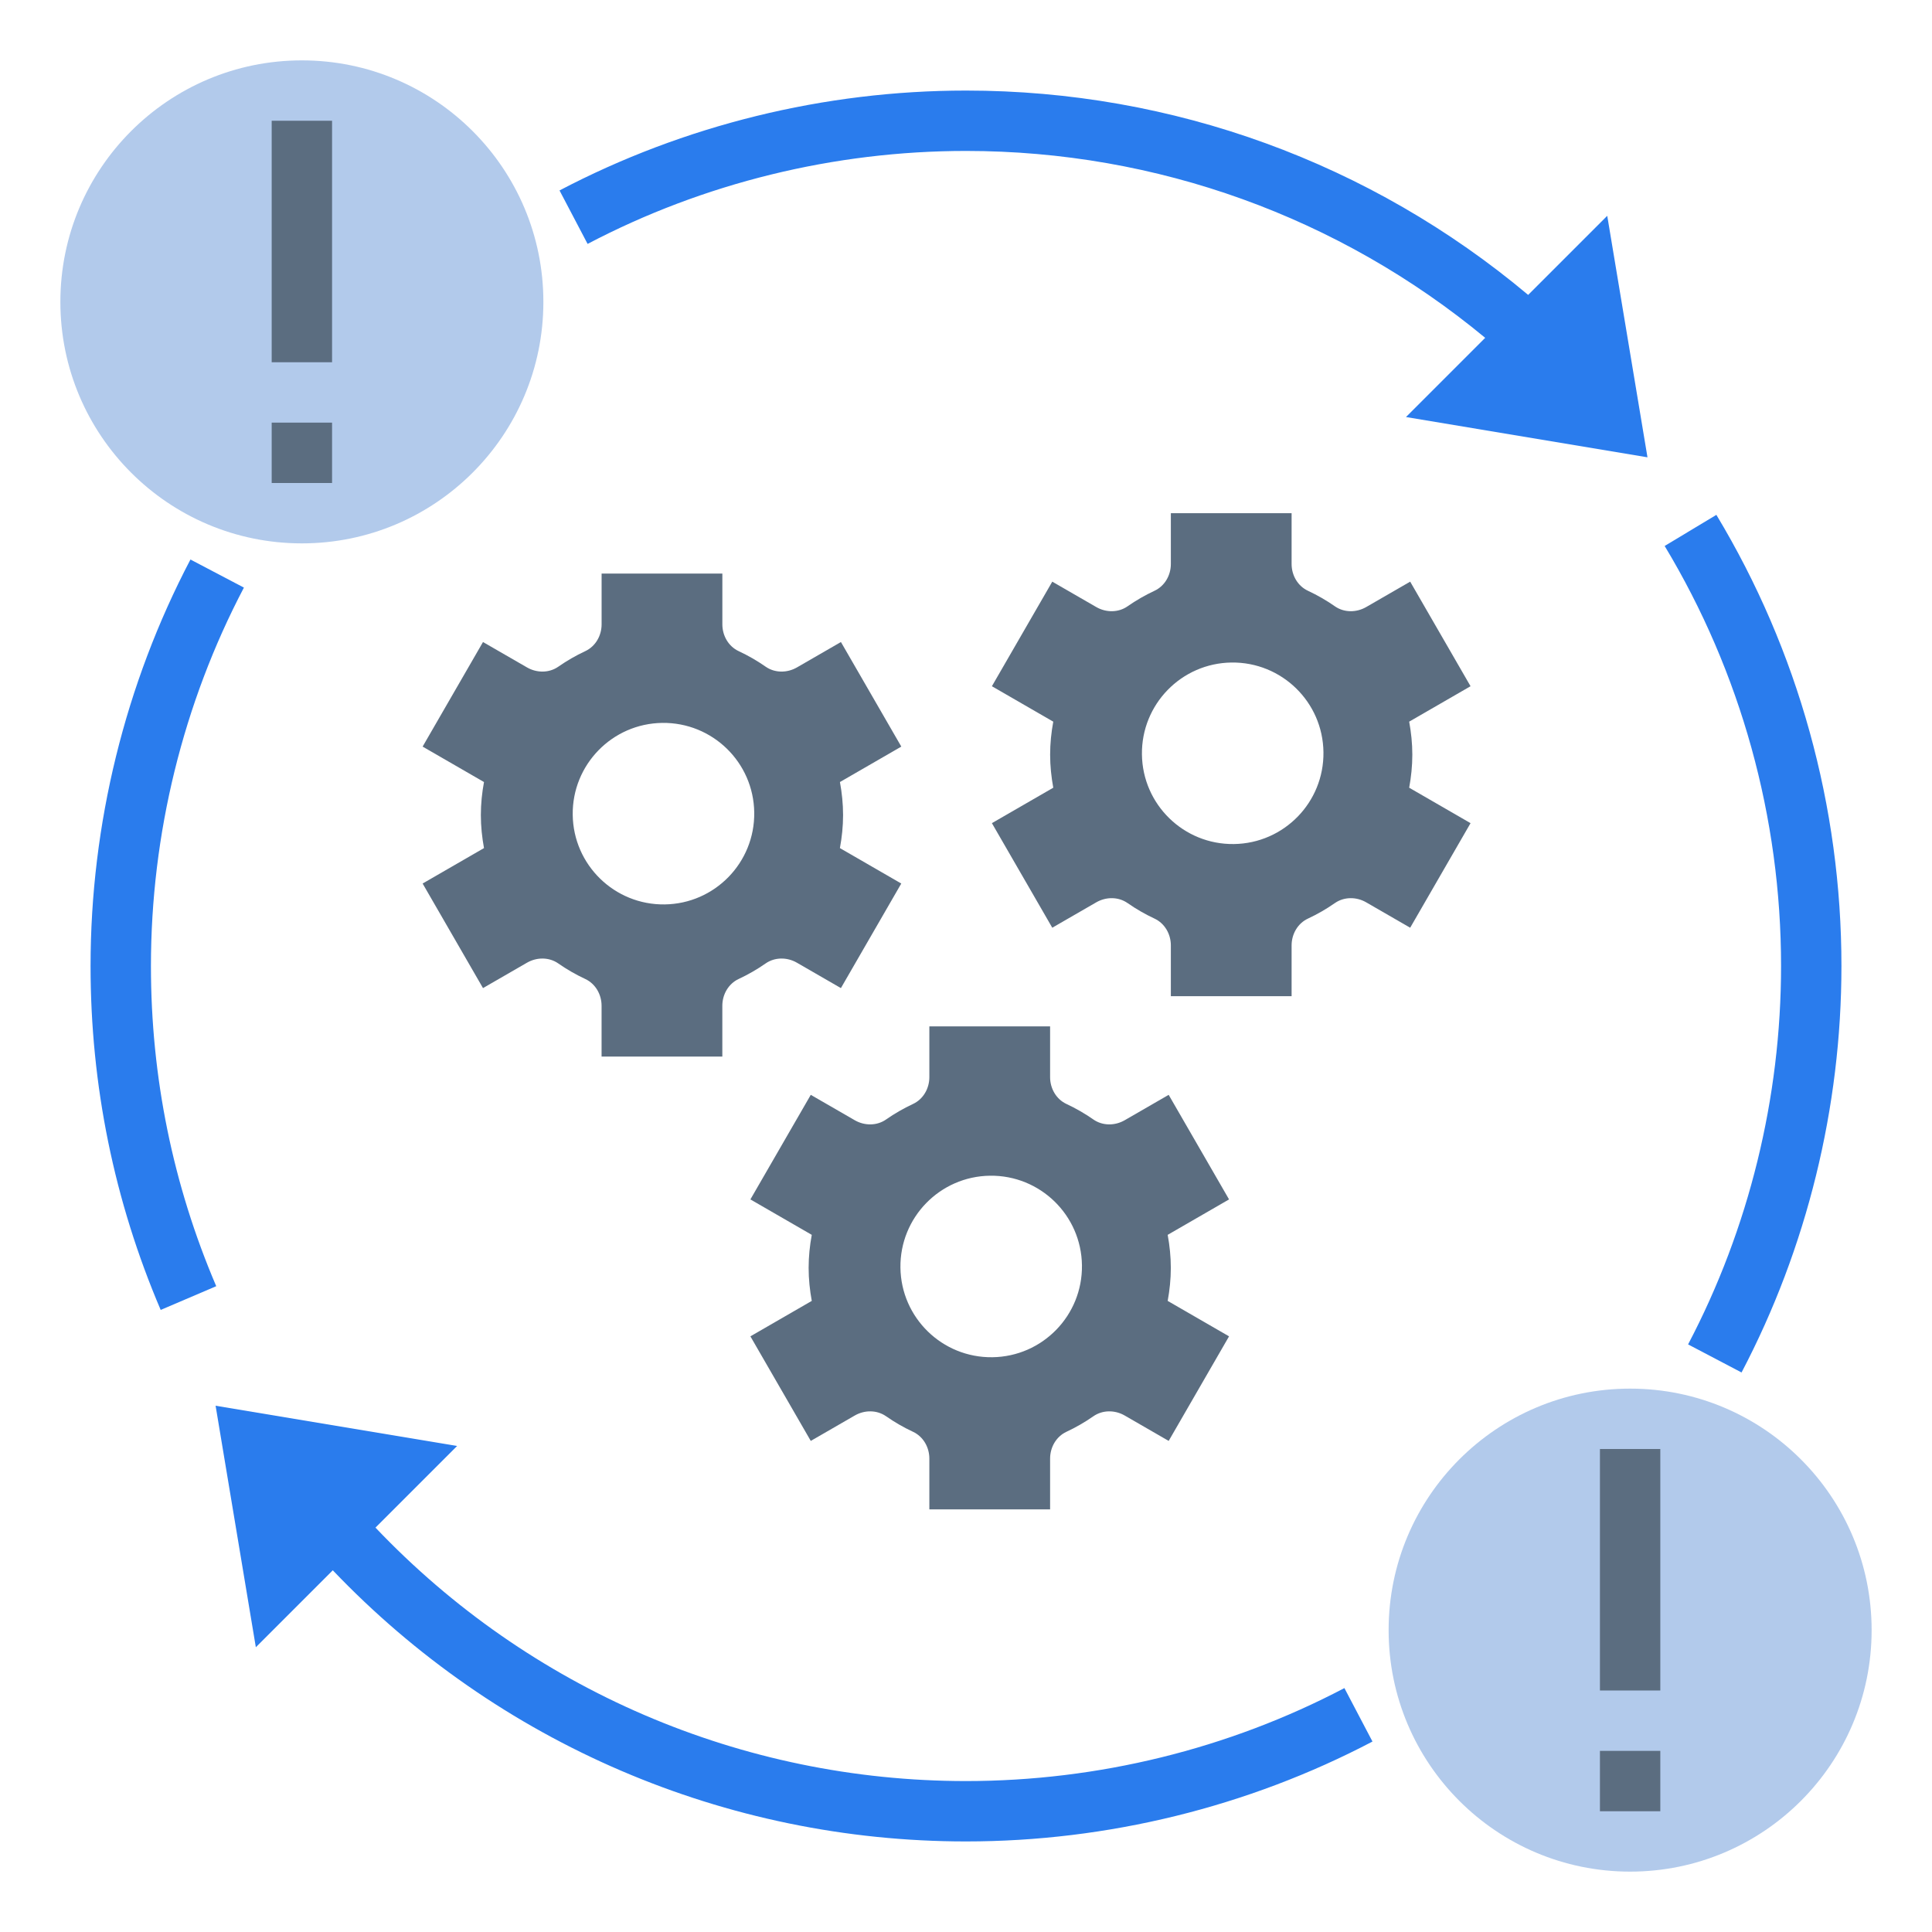<?xml version="1.0" encoding="UTF-8"?>
<svg xmlns="http://www.w3.org/2000/svg" xmlns:xlink="http://www.w3.org/1999/xlink" xmlns:svgjs="http://svgjs.com/svgjs" version="1.1" width="512" height="512" x="0" y="0" viewBox="0 0 64 64" style="enable-background:new 0 0 512 512" xml:space="preserve" class="">
  <g>
    <path d="m38.785 42c0-.374-.039-.739-.104-1.094l2.033-1.174-2-3.464-1.457.841c-.324.187-.732.189-1.038-.025-.281-.196-.579-.368-.892-.514-.339-.158-.541-.513-.541-.887v-1.683h-4v1.683c0 .374-.202.729-.541.887-.313.146-.611.318-.892.514-.306.214-.715.212-1.038.025l-1.457-.841-2 3.464 2.033 1.174c-.066.355-.104.72-.104 1.094s.039.739.104 1.094l-2.033 1.174 2 3.464 1.457-.841c.324-.187.732-.189 1.038.025.281.196.579.368.892.514.339.158.541.513.541.887v1.683h4v-1.683c0-.374.202-.729.541-.887.313-.146.611-.318.892-.514.306-.214.715-.212 1.038-.025l1.457.841 2-3.464-2.033-1.174c.065-.355.104-.72.104-1.094zm-5.912 2.96c-1.661.021-3.024-1.308-3.045-2.968-.021-1.661 1.308-3.024 2.968-3.045 1.661-.021 3.024 1.308 3.045 2.968.022 1.66-1.307 3.024-2.968 3.045z" fill="#5b6d80" data-original="#5b6d80"/>
    <path d="m46.785 25c0-.374-.039-.739-.104-1.094l2.033-1.174-2-3.464-1.457.841c-.324.187-.732.189-1.038-.025-.281-.196-.579-.368-.892-.514-.339-.158-.541-.513-.541-.887v-1.683h-4v1.683c0 .374-.202.729-.541.887-.313.146-.611.318-.892.514-.306.214-.715.212-1.038.025l-1.457-.841-2 3.464 2.033 1.174c-.066.355-.104.72-.104 1.094s.039.739.104 1.094l-2.033 1.174 2 3.464 1.457-.841c.324-.187.732-.189 1.038.025.281.196.579.368.892.514.339.158.541.513.541.887v1.683h4v-1.683c0-.374.202-.729.541-.887.313-.146.611-.318.892-.514.306-.214.715-.212 1.038-.025l1.457.841 2-3.464-2.033-1.174c.065-.355.104-.72.104-1.094zm-5.912 2.96c-1.661.021-3.024-1.308-3.045-2.968-.021-1.661 1.308-3.024 2.968-3.045 1.661-.021 3.024 1.308 3.045 2.968.022 1.66-1.307 3.024-2.968 3.045z" fill="#5b6d80" data-original="#5b6d80"/>
    <path d="m27.928 27c0-.374-.039-.739-.104-1.094l2.033-1.174-2-3.464-1.457.841c-.324.187-.732.189-1.038-.025-.281-.196-.579-.368-.892-.514-.339-.158-.541-.513-.541-.887v-1.683h-4v1.683c0 .374-.202.729-.541.887-.313.146-.611.318-.892.514-.306.214-.715.212-1.038.025l-1.458-.841-2 3.464 2.033 1.174c-.066.355-.104.72-.104 1.094s.039.739.104 1.094l-2.033 1.174 2 3.464 1.457-.841c.324-.187.732-.189 1.038.025.281.196.579.368.892.514.339.158.541.513.541.887v1.683h4v-1.683c0-.374.202-.729.541-.887.313-.146.611-.318.892-.514.306-.214.715-.212 1.038-.025l1.457.841 2-3.464-2.033-1.174c.066-.355.105-.72.105-1.094zm-5.911 2.96c-1.661.021-3.024-1.308-3.045-2.968-.021-1.661 1.308-3.024 2.968-3.045 1.661-.021 3.024 1.308 3.045 2.968.022 1.66-1.307 3.024-2.968 3.045z" fill="#5b6d80" data-original="#5b6d80"/>
    <circle cx="54" cy="54" fill="#b2caeb" r="8" data-original="#ffe38f" class=""/>
    <path d="m53 58h2v2h-2z" fill="#5b6d80" data-original="#5b6d80"/>
    <path d="m53 48h2v8h-2z" fill="#5b6d80" data-original="#5b6d80"/>
    <circle cx="10" cy="10" fill="#b2caeb" r="8" data-original="#ffe38f" class=""/>
    <path d="m9 14h2v2h-2z" fill="#5b6d80" data-original="#5b6d80"/>
    <path d="m9 4h2v8h-2z" fill="#5b6d80" data-original="#5b6d80"/>
    <g fill="#4d6f99">
      <path d="m5.323 43.393c-1.541-3.608-2.323-7.441-2.323-11.393 0-4.687 1.145-9.343 3.309-13.465l1.771.93c-2.016 3.837-3.08 8.171-3.08 12.535 0 3.681.728 7.249 2.163 10.607z" fill="#2a7ced" data-original="#4d6f99" class=""/>
      <path d="m57.691 45.465-1.771-.93c2.016-3.837 3.08-8.171 3.08-12.535 0-4.915-1.334-9.727-3.856-13.914l1.713-1.031c2.71 4.498 4.143 9.666 4.143 14.945 0 4.687-1.145 9.343-3.309 13.465z" fill="#2a7ced" data-original="#4d6f99" class=""/>
      <path d="m54.575 15.149-1.333-8-2.62 2.62c-5.215-4.375-11.774-6.769-18.622-6.769-4.687 0-9.343 1.145-13.465 3.309l.93 1.771c3.837-2.016 8.171-3.08 12.535-3.08 6.316 0 12.366 2.191 17.199 6.191l-2.624 2.624z" fill="#2a7ced" data-original="#4d6f99" class=""/>
      <path d="m44.535 55.92c-3.837 2.016-8.171 3.08-12.535 3.08-7.435 0-14.472-3.042-19.562-8.396l2.704-2.704-8-1.333 1.333 8 2.549-2.549c5.464 5.727 13.006 8.982 20.976 8.982 4.687 0 9.343-1.145 13.465-3.309z" fill="#2a7ced" data-original="#4d6f99" class=""/>
    </g>
  </g>
</svg>
